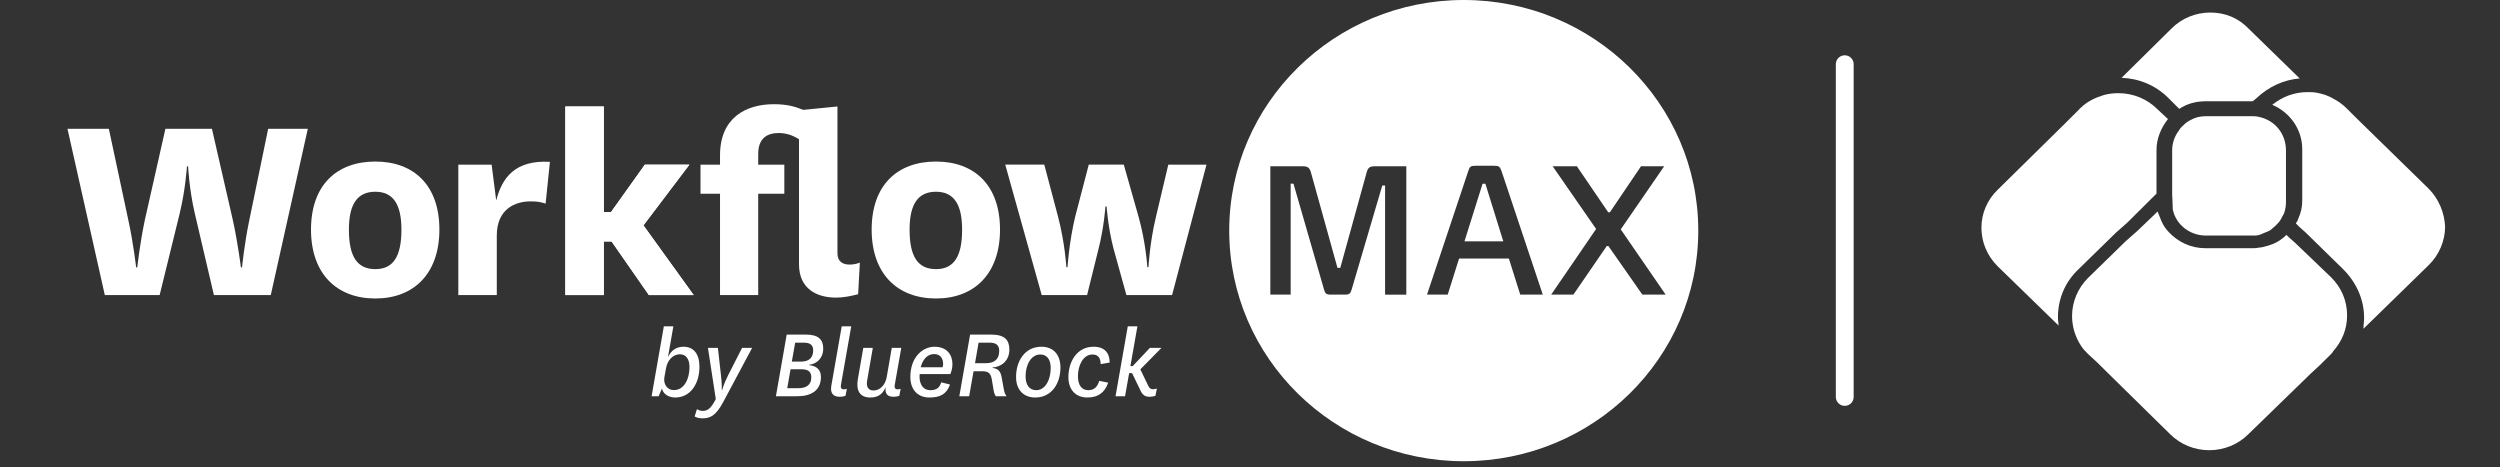 <svg width="1001" height="187" viewBox="0 0 1001 187" fill="none" xmlns="http://www.w3.org/2000/svg">
<rect x="0" y="0" width="1001" height="187" fill="#333333" stroke="none"/>
<g clip-path="url(#clip0_1055_965)">
<g clip-path="url(#clip1_1055_965)">
<path d="M266.643 147.595L266.014 151.074C265.595 153.464 266.853 156.188 269.871 156.188C273.811 156.188 276.074 151.955 276.074 146.967C276.074 143.781 274.691 141.853 272.218 141.853C269.535 141.853 267.23 144.116 266.643 147.595ZM265.05 155.559L263.709 158.661H260.901L265.805 130.661H269.619L267.44 143.026C268.739 140.26 270.793 138.835 273.685 138.835C277.667 138.835 280.056 141.601 280.056 146.841C280.056 153.757 276.368 159.164 270.374 159.164C267.565 159.164 265.47 157.655 265.05 155.559ZM287.442 139.296L288.658 150.152C289.119 153.883 288.993 156.188 288.993 156.188H289.161C289.161 156.188 289.748 153.715 291.592 150.152L297.125 139.296H301.149L289.622 160.883C286.604 166.583 284.257 167.505 281.28 167.505C279.897 167.505 278.849 167.17 278.137 166.751L279.059 163.817C279.73 164.236 280.484 164.529 281.448 164.529C283.502 164.529 284.885 163.188 286.604 159.793L283.46 139.296H287.442ZM324.006 146.044V146.212C327.065 146.505 328.7 148.182 328.7 150.949C328.7 156.398 324.718 158.661 319.185 158.661H310.676L314.994 133.973H322.832C327.694 133.973 329.622 136.026 329.622 139.505C329.622 143.487 327.023 145.709 324.006 146.044ZM317.047 144.787H320.694C323.544 144.787 325.598 143.571 325.598 140.302C325.598 138.122 324.383 137.2 321.826 137.2H318.389L317.047 144.787ZM316.544 147.847L315.203 155.434H319.604C322.497 155.434 324.844 154.386 324.844 151.074C324.844 149.146 323.922 147.847 320.904 147.847H316.544ZM340.838 130.661L336.73 154.008C336.563 154.973 336.647 155.895 337.862 155.895C338.197 155.895 338.575 155.811 339.078 155.685L338.533 158.493C337.862 158.745 337.066 158.871 336.269 158.871C333.377 158.871 332.371 157.194 332.874 154.386L337.024 130.661H340.838ZM354.587 155.014C353.413 157.949 351.401 159.164 348.467 159.164C344.359 159.164 342.682 156.481 343.479 151.871L345.658 139.296H349.473L347.209 152.332C346.748 154.889 347.67 156.356 349.766 156.356C352.072 156.356 354.419 154.47 355.048 150.949L357.06 139.296H360.874L358.275 154.008C358.108 154.973 358.191 155.895 359.407 155.895C359.742 155.895 360.12 155.811 360.623 155.685L360.078 158.493C359.407 158.745 358.569 158.871 357.814 158.871C355.132 158.871 354.335 157.487 354.587 155.014ZM372.51 156.23C375.109 156.23 376.241 155.14 376.869 153.086L380.39 153.967C379.007 157.907 376.283 159.164 372.175 159.164C367.312 159.164 364.504 155.895 364.504 150.907C364.504 143.068 369.366 138.835 374.187 138.835C379.259 138.835 381.354 142.188 381.354 145.793C381.354 147.176 381.061 148.517 380.516 149.775H368.235C367.899 153.002 369.115 156.23 372.51 156.23ZM368.654 147.05H377.414C377.582 146.631 377.624 146.17 377.624 145.709C377.624 143.571 376.534 141.769 374.019 141.769C371.085 141.769 369.366 144.242 368.654 147.05ZM403.016 158.661H398.782C398.321 158.158 398.028 157.32 397.86 156.356L397.147 152.08C396.686 149.23 395.638 148.643 393.039 148.643H389.812L388.051 158.661H384.111L388.429 133.973H396.896C402.261 133.973 404.147 136.11 404.147 139.967C404.147 144.829 400.501 146.967 397.399 147.134V147.302C399.704 147.637 400.626 148.601 401.087 151.2L401.968 156.062C402.135 157.026 402.471 157.907 403.016 158.661ZM391.824 137.2L390.399 145.416H394.842C397.902 145.416 400.081 144.032 400.081 140.553C400.081 138.332 399.033 137.2 396.225 137.2H391.824ZM416.973 138.835C421.794 138.835 424.602 142.02 424.602 147.176C424.602 153.589 421.039 159.164 414.5 159.164C410.015 159.164 406.83 156.272 406.83 150.949C406.83 144.535 410.351 138.835 416.973 138.835ZM416.512 141.937C412.865 141.937 410.644 146.044 410.644 150.655C410.644 154.302 412.279 156.23 414.919 156.23C418.566 156.23 420.704 151.996 420.704 147.344C420.704 143.907 419.195 141.937 416.512 141.937ZM440.153 152.499L443.716 153.212C442.333 157.236 439.65 159.164 435.374 159.164C430.848 159.164 427.788 156.23 427.788 150.99C427.788 144.829 431.183 138.835 437.848 138.835C442.333 138.835 444.303 141.35 444.303 145.164L440.698 145.793C440.698 143.571 439.86 141.937 437.428 141.937C433.656 141.937 431.602 146.422 431.602 150.571C431.602 154.344 433.195 156.23 435.794 156.23C438.183 156.23 439.44 154.763 440.153 152.499ZM456.76 156.607L453.281 149.398H452.107L450.472 158.661H446.658L451.562 130.661H455.419L452.61 146.589H453.532L460.407 139.296H465.059L456.592 147.889L459.736 154.428C460.532 156.02 461.371 156.062 463.215 155.601L462.628 158.493C461.874 158.745 461.077 158.871 460.239 158.871C458.73 158.871 457.598 158.326 456.76 156.607Z" fill="white"/>
<path d="M738.634 25.712V158.929" stroke="white" stroke-width="7.137" stroke-linecap="round"/>
<path d="M93.243 88.19C95.314 97.683 96.46 107.071 96.46 107.071H96.916C96.916 107.071 97.84 97.567 99.794 88.306L107.375 51.567H123.25L108.416 118.153H85.65L77.952 85.254C75.765 75.867 75.309 66.595 75.309 66.595H74.852C74.852 66.595 74.279 75.867 71.974 85.359L63.925 118.141H41.967L27.016 51.567H43.581L51.396 88.19C53.467 97.683 54.508 107.071 54.508 107.071H54.964C54.964 107.071 55.994 97.567 57.947 88.306L66.23 51.567H84.855L93.243 88.19Z" fill="white"/>
<path d="M139.7 91.929C139.7 102.779 143.034 107.758 150.275 107.758C157.4 107.758 160.734 102.779 160.734 91.929C160.734 81.636 157.295 76.774 150.275 76.774C143.151 76.774 139.7 81.636 139.7 91.929ZM124.526 91.929C124.526 74.175 134.763 64.683 150.287 64.683C165.694 64.683 175.931 74.175 175.931 91.929C175.931 109.568 165.694 119.513 150.287 119.513C134.751 119.513 124.526 109.568 124.526 91.929Z" fill="white"/>
<path d="M218.466 81.533C216.512 80.86 214.898 80.628 212.487 80.628C206.392 80.628 198.917 83.564 198.917 94.31V118.157H183.51V65.925H196.846L198.683 80.28C200.988 71.24 206.159 63.999 220.185 64.8L218.466 81.533Z" fill="white"/>
<path d="M277.755 118.152H259.821L244.869 96.672H241.769V118.152H226.362V42.643H241.769V84.917H244.647L258.206 65.921H276.035L257.633 90.232L277.755 118.152Z" fill="white"/>
<path d="M241.769 42.635H226.362V118.155H241.769V96.676H244.881L259.821 118.155H277.755L257.644 90.236L276.035 65.924H258.206L244.647 84.921H241.769V42.635Z" fill="white"/>
<path d="M309.799 41.728C298.768 41.728 288.297 47.043 288.297 62.187V65.923H280.483V77.574H288.297V118.155H303.587V77.574H314.046V65.923H303.587V61.63C303.587 55.294 307.261 53.263 311.753 53.263C314.853 53.263 317.38 54.168 319.919 55.746V105.831C319.919 115.671 327.043 119.164 334.753 119.164C337.631 119.164 340.497 118.596 343.597 117.807L344.288 105.146C342.907 105.715 341.526 105.935 340.146 105.935C337.385 105.935 335.314 104.682 335.314 101.421V42.634L321.627 43.991C317.965 42.518 314.865 41.728 309.799 41.728Z" fill="white"/>
<path d="M374.772 64.683C359.248 64.683 349.011 74.175 349.011 91.929C349.011 109.568 359.248 119.513 374.772 119.513C390.18 119.513 400.405 109.568 400.405 91.929C400.405 74.175 390.18 64.683 374.772 64.683ZM374.772 107.758C367.519 107.758 364.197 102.779 364.197 91.929C364.197 81.636 367.648 76.774 374.772 76.774C381.792 76.774 385.231 81.636 385.231 91.929C385.231 102.779 381.897 107.758 374.772 107.758Z" fill="white"/>
<path d="M483.079 65.925H467.791L462.839 86.835C460.315 97.349 459.858 106.957 459.858 106.957H459.389C459.389 106.957 458.817 97.117 455.832 86.603L449.962 65.913H435.947L430.541 86.603C428.014 97.117 427.442 106.957 427.442 106.957H426.973C426.973 106.957 426.398 97.233 423.638 86.719L418.129 65.913H402.498L417.099 118.144H435.268L439.866 99.6C442.05 91.013 442.626 82.647 442.626 82.647H443.08C443.08 82.647 443.655 91.129 445.844 99.496L451.013 118.144H469.3L483.079 65.925Z" fill="white"/>
<path d="M586.087 0C534.225 0 492.182 41.346 492.182 92.336C492.182 143.336 534.225 184.671 586.087 184.671C637.949 184.671 679.992 143.336 679.992 92.336C679.992 41.346 637.949 0 586.087 0ZM571.372 117.969L587.947 68.338C588.475 66.655 588.917 66.365 590.932 66.365H598.172C600.032 66.365 600.559 66.655 601.157 68.338L617.732 117.969H608.703L604.149 103.51H584.217L579.663 117.969H571.372ZM666.339 66.574L648.945 91.836L666.937 117.969H657.602L644.008 98.52H643.34L629.983 117.969H621.09L639.082 91.686L621.688 66.574H631.385L643.927 85.001H644.595L657.063 66.574H666.339ZM535.524 107.259H536.65L547.177 69.15C547.705 67.247 548.299 66.585 550.395 66.585H563.088V117.981H554.583V74.291H553.461L541.27 115.695C540.672 117.598 540.38 117.969 538.358 117.969H532.986C530.975 117.969 530.602 117.598 530.074 115.695L517.909 73.548H516.783V117.969H508.643V66.574H521.639C523.731 66.574 524.399 67.235 524.927 69.138L535.524 107.259ZM594.744 73.559H593.622L586.379 96.618H601.917L594.744 73.559Z" fill="white"/>
<path d="M904.356 46.781C903.338 46.526 902.574 46.526 901.556 46.526H883.224C880.933 46.526 878.9 47.035 877.117 48.052C876.099 48.56 875.335 49.069 874.571 49.831C873.808 50.594 873.044 51.102 872.535 52.119C870.752 54.407 869.734 57.203 869.734 60.254V77.795C869.734 77.795 869.988 82.879 869.988 83.896C871.262 89.997 876.863 94.319 883.224 94.319H901.556C902.065 94.319 902.32 94.319 902.829 94.319C903.847 94.319 904.866 94.064 905.884 93.556C906.902 93.048 908.176 92.793 909.194 92.031C909.703 91.522 910.467 91.014 910.976 90.505C911.74 89.743 912.504 88.98 913.013 88.218C913.519 87.201 914.028 86.438 914.537 85.421C915.046 83.896 915.301 82.625 915.301 80.845V60.254C915.301 53.39 910.722 48.052 904.356 46.781Z" fill="white"/>
<path d="M872.572 43.591C875.62 41.561 879.17 40.546 883.232 40.546H901.501C901.756 40.546 901.756 40.546 902.01 40.546L903.531 39.277C908.353 34.709 914.445 31.918 920.788 31.411L900.486 11.619C896.428 7.305 891.099 5.021 885.007 5.021C879.17 5.021 873.587 7.305 869.528 11.365L849.481 31.157C856.587 31.411 863.185 34.202 868.259 39.277L872.572 43.591Z" fill="white"/>
<path d="M832.167 107.864L847.182 93.195L851.761 89.149L863.465 77.515V60.065C863.465 55.513 865.248 51.213 868.044 47.672L863.72 43.626C859.65 39.58 854.052 37.304 848.2 37.304C846.163 37.304 844.126 37.557 842.344 38.062C839.038 39.074 835.732 40.591 833.186 43.12C832.931 43.373 832.677 43.373 832.677 43.626L825.551 50.708L799.851 75.998C791.202 84.344 791.202 98.001 799.851 106.6L824.278 130.372C824.278 129.614 824.024 128.602 824.024 127.843C823.769 120.003 826.824 112.922 832.167 107.864Z" fill="white"/>
<path d="M972.378 75.493L944.29 48.06L939.438 43.234C937.907 41.71 936.376 40.694 934.586 39.678C932.545 38.408 930.247 37.646 927.693 37.138C926.416 36.884 925.14 36.884 923.863 36.884C918.756 36.884 913.904 38.662 909.819 41.964C916.967 45.012 921.819 51.871 921.819 59.745V80.32C921.819 82.86 921.31 85.146 920.287 87.432C920.033 88.194 919.778 88.702 919.265 89.464L920.797 90.988L923.096 93.02L938.161 107.753C943.523 113.087 946.589 119.945 946.589 127.311C946.589 128.835 946.331 130.105 946.331 131.63L972.633 105.975C976.717 101.91 979.016 96.322 979.016 90.734C978.762 85.146 976.463 79.558 972.378 75.493Z" fill="white"/>
<path d="M918.827 97.1L916.525 95.072L915.503 94.058C913.717 95.832 911.414 97.354 908.861 98.115C908.606 98.115 908.348 98.368 908.093 98.368C907.071 98.621 905.794 99.128 904.518 99.128C903.495 99.382 902.473 99.382 901.451 99.382H883.053C877.175 99.382 872.068 96.847 868.489 93.044C867.213 91.776 866.19 90.255 865.423 88.48C864.914 87.212 864.401 85.945 863.892 84.677L862.611 85.945L855.715 92.537L851.113 96.593L836.04 111.298C831.952 115.355 829.653 120.933 829.653 126.511C829.653 130.821 830.93 134.878 833.228 138.427C833.996 139.695 835.018 140.709 836.04 141.723L839.874 145.273L843.962 149.329L869.002 173.922C873.091 177.979 878.71 180.261 884.588 180.261C890.463 180.261 896.086 177.979 900.175 173.922L925.214 149.583L929.045 146.033L933.388 141.723C933.646 141.47 933.9 141.216 934.155 140.709C937.734 136.652 939.779 131.835 939.779 126.257C939.779 120.426 937.476 115.102 933.388 111.045L918.827 97.1Z" fill="white"/>
</g>
</g>
<defs>
<clipPath id="clip0_1055_965">
<rect width="1000" height="186.667" fill="white" transform="translate(0.349)"/>
</clipPath>
<clipPath id="clip1_1055_965">
<rect width="952" height="186.667" fill="white" transform="translate(27.014)"/>
</clipPath>
</defs>
</svg>
